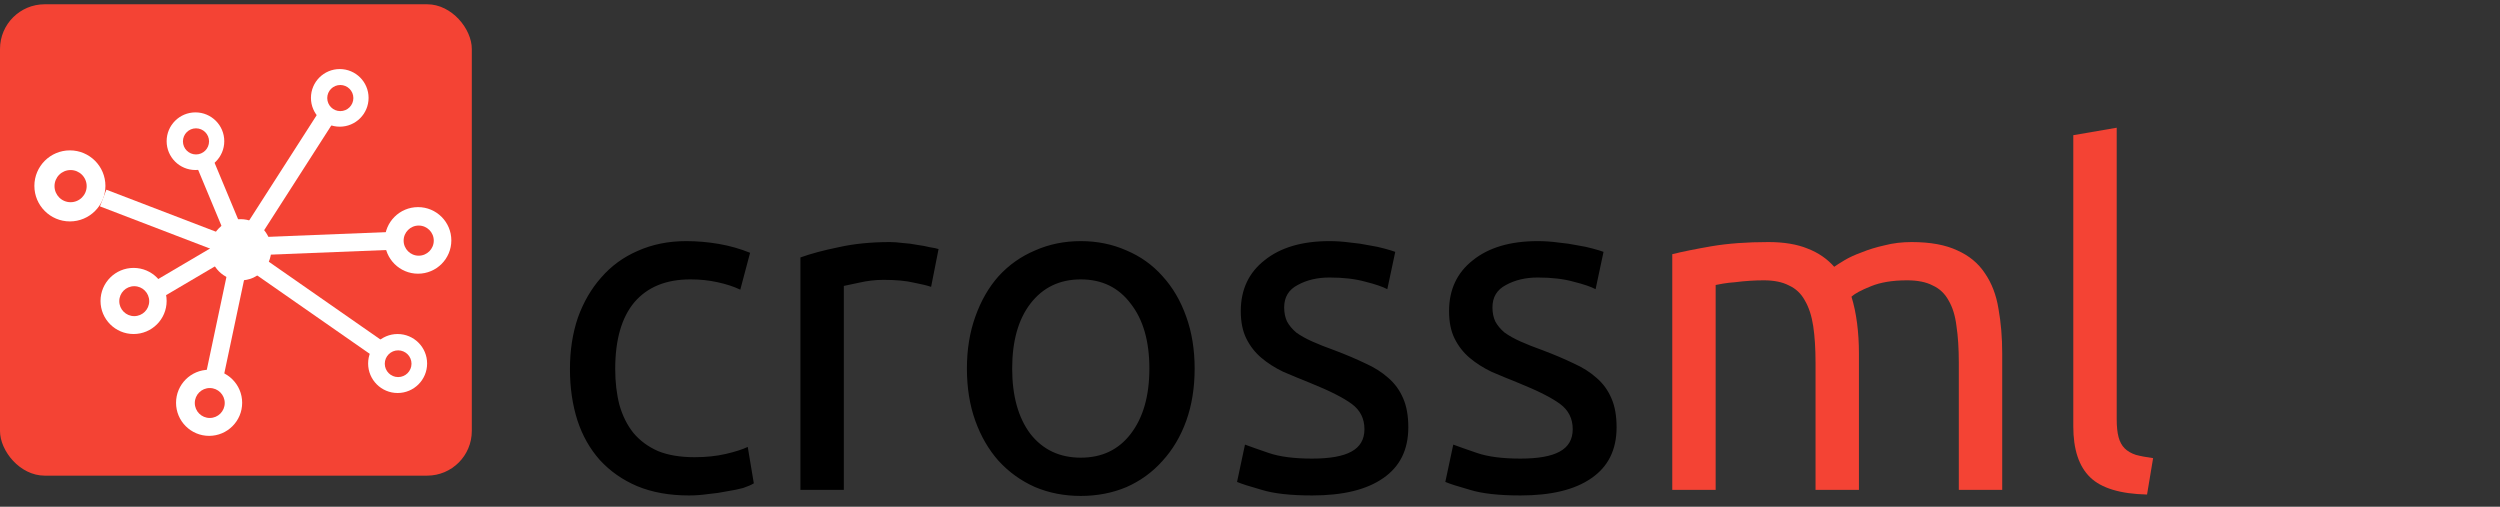 <svg xmlns="http://www.w3.org/2000/svg" width="148" height="30" viewBox="0 0 148 30" fill="none"><rect x="0" y="0" width="148" height="30" fill="#333333" stroke="none"/><rect y="0.253" width="27.931" height="27.905" rx="2.645" fill="#F44334"></rect><ellipse cx="4.138" cy="11.005" rx="2.103" ry="2.103" fill="white"></ellipse><ellipse cx="4.179" cy="11.019" rx="0.952" ry="0.952" fill="#F44334"></ellipse><ellipse cx="11.571" cy="8.359" rx="1.706" ry="1.706" fill="white"></ellipse><ellipse cx="11.603" cy="8.37" rx="0.773" ry="0.773" fill="#F44334"></ellipse><ellipse cx="20.114" cy="5.794" rx="1.706" ry="1.706" fill="white"></ellipse><ellipse cx="20.146" cy="5.805" rx="0.773" ry="0.773" fill="#F44334"></ellipse><ellipse cx="24.748" cy="14.232" rx="1.971" ry="1.971" fill="white"></ellipse><ellipse cx="24.787" cy="14.245" rx="0.892" ry="0.892" fill="#F44334"></ellipse><ellipse cx="23.539" cy="21.52" rx="1.746" ry="1.746" fill="white"></ellipse><ellipse cx="23.57" cy="21.532" rx="0.791" ry="0.791" fill="#F44334"></ellipse><ellipse cx="12.379" cy="23.846" rx="1.957" ry="1.957" fill="white"></ellipse><ellipse cx="12.418" cy="23.858" rx="0.886" ry="0.886" fill="#F44334"></ellipse><ellipse cx="7.908" cy="17.817" rx="1.957" ry="1.957" fill="white"></ellipse><ellipse cx="7.947" cy="17.829" rx="0.886" ry="0.886" fill="#F44334"></ellipse><ellipse cx="14.245" cy="14.787" rx="1.812" ry="1.812" fill="white"></ellipse><line x1="15" y1="13.642" x2="19.444" y2="6.712" stroke="white" stroke-width="1.058"></line><line x1="13.908" y1="13.906" x2="12.2" y2="9.807" stroke="white" stroke-width="1.058"></line><line x1="13.143" y1="14.422" x2="6.107" y2="11.724" stroke="white" stroke-width="1.058"></line><path d="M23.566 14.244L14.904 14.588" stroke="white" stroke-width="1.058"></path><line x1="14.377" y1="14.355" x2="12.737" y2="22.107" stroke="white" stroke-width="1.058"></line><line x1="14.393" y1="14.171" x2="9.5" y2="17.054" stroke="white" stroke-width="1.058"></line><line x1="22.473" y1="20.71" x2="15.146" y2="15.605" stroke="white" stroke-width="1.058"></line><path d="M40.786 29.331C39.626 29.331 38.603 29.147 37.719 28.779C36.854 28.411 36.117 27.895 35.509 27.232C34.92 26.569 34.478 25.786 34.183 24.884C33.888 23.962 33.741 22.95 33.741 21.844C33.741 20.739 33.898 19.726 34.211 18.805C34.542 17.884 35.003 17.092 35.592 16.429C36.181 15.748 36.9 15.223 37.747 14.855C38.613 14.468 39.571 14.274 40.62 14.274C41.265 14.274 41.91 14.33 42.554 14.44C43.199 14.551 43.816 14.726 44.405 14.965L43.825 17.148C43.438 16.963 42.987 16.816 42.471 16.706C41.974 16.595 41.44 16.54 40.869 16.54C39.432 16.54 38.327 16.991 37.554 17.894C36.798 18.796 36.421 20.113 36.421 21.844C36.421 22.618 36.504 23.327 36.67 23.972C36.854 24.616 37.13 25.169 37.498 25.629C37.885 26.09 38.373 26.449 38.963 26.707C39.552 26.946 40.27 27.066 41.118 27.066C41.799 27.066 42.416 27.002 42.969 26.873C43.521 26.744 43.954 26.606 44.267 26.458L44.626 28.613C44.479 28.705 44.267 28.797 43.991 28.89C43.715 28.963 43.402 29.028 43.052 29.083C42.702 29.157 42.324 29.212 41.919 29.249C41.532 29.304 41.154 29.331 40.786 29.331ZM52.689 14.33C52.91 14.33 53.159 14.348 53.435 14.385C53.73 14.403 54.016 14.44 54.292 14.495C54.568 14.532 54.817 14.578 55.038 14.634C55.277 14.67 55.452 14.707 55.563 14.744L55.121 16.982C54.918 16.908 54.577 16.825 54.098 16.733C53.638 16.623 53.039 16.567 52.303 16.567C51.824 16.567 51.345 16.623 50.866 16.733C50.406 16.825 50.102 16.89 49.954 16.927V29H47.385V15.241C47.993 15.02 48.748 14.818 49.65 14.634C50.553 14.431 51.566 14.33 52.689 14.33ZM70.723 21.817C70.723 22.959 70.557 23.99 70.226 24.911C69.894 25.832 69.425 26.624 68.817 27.287C68.228 27.95 67.518 28.466 66.69 28.834C65.861 29.184 64.958 29.359 63.982 29.359C63.006 29.359 62.103 29.184 61.275 28.834C60.446 28.466 59.727 27.95 59.12 27.287C58.53 26.624 58.07 25.832 57.738 24.911C57.407 23.99 57.241 22.959 57.241 21.817C57.241 20.693 57.407 19.671 57.738 18.75C58.07 17.811 58.53 17.009 59.12 16.346C59.727 15.683 60.446 15.177 61.275 14.827C62.103 14.459 63.006 14.274 63.982 14.274C64.958 14.274 65.861 14.459 66.69 14.827C67.518 15.177 68.228 15.683 68.817 16.346C69.425 17.009 69.894 17.811 70.226 18.75C70.557 19.671 70.723 20.693 70.723 21.817ZM68.043 21.817C68.043 20.196 67.675 18.916 66.938 17.977C66.22 17.019 65.234 16.54 63.982 16.54C62.73 16.54 61.735 17.019 60.998 17.977C60.28 18.916 59.921 20.196 59.921 21.817C59.921 23.438 60.28 24.727 60.998 25.685C61.735 26.624 62.73 27.094 63.982 27.094C65.234 27.094 66.22 26.624 66.938 25.685C67.675 24.727 68.043 23.438 68.043 21.817ZM77.681 27.149C78.731 27.149 79.504 27.011 80.002 26.735C80.517 26.458 80.775 26.016 80.775 25.408C80.775 24.782 80.527 24.285 80.029 23.916C79.532 23.548 78.713 23.134 77.571 22.673C77.018 22.452 76.484 22.231 75.968 22.01C75.471 21.771 75.038 21.494 74.67 21.181C74.301 20.868 74.007 20.491 73.786 20.049C73.565 19.607 73.454 19.063 73.454 18.419C73.454 17.148 73.924 16.144 74.863 15.407C75.802 14.652 77.082 14.274 78.703 14.274C79.109 14.274 79.514 14.302 79.919 14.357C80.324 14.394 80.702 14.449 81.052 14.523C81.402 14.578 81.706 14.643 81.963 14.716C82.24 14.79 82.451 14.855 82.599 14.91L82.129 17.12C81.853 16.973 81.42 16.825 80.831 16.678C80.241 16.512 79.532 16.429 78.703 16.429C77.985 16.429 77.359 16.577 76.825 16.871C76.29 17.148 76.023 17.59 76.023 18.198C76.023 18.511 76.079 18.787 76.189 19.026C76.318 19.266 76.502 19.487 76.742 19.689C77 19.874 77.313 20.049 77.681 20.214C78.049 20.38 78.492 20.555 79.007 20.739C79.689 20.997 80.296 21.255 80.831 21.513C81.365 21.752 81.816 22.038 82.184 22.369C82.571 22.701 82.866 23.106 83.069 23.585C83.271 24.045 83.372 24.616 83.372 25.298C83.372 26.624 82.875 27.628 81.88 28.309C80.904 28.991 79.504 29.331 77.681 29.331C76.41 29.331 75.416 29.221 74.697 29C73.979 28.797 73.491 28.641 73.233 28.53L73.703 26.32C73.997 26.431 74.467 26.596 75.112 26.817C75.756 27.038 76.613 27.149 77.681 27.149ZM90.011 27.149C91.061 27.149 91.835 27.011 92.332 26.735C92.847 26.458 93.105 26.016 93.105 25.408C93.105 24.782 92.857 24.285 92.359 23.916C91.862 23.548 91.043 23.134 89.901 22.673C89.348 22.452 88.814 22.231 88.298 22.01C87.801 21.771 87.368 21.494 87 21.181C86.631 20.868 86.337 20.491 86.116 20.049C85.894 19.607 85.784 19.063 85.784 18.419C85.784 17.148 86.254 16.144 87.193 15.407C88.132 14.652 89.412 14.274 91.033 14.274C91.439 14.274 91.844 14.302 92.249 14.357C92.654 14.394 93.032 14.449 93.382 14.523C93.732 14.578 94.035 14.643 94.293 14.716C94.57 14.79 94.781 14.855 94.929 14.91L94.459 17.12C94.183 16.973 93.75 16.825 93.161 16.678C92.571 16.512 91.862 16.429 91.033 16.429C90.315 16.429 89.689 16.577 89.155 16.871C88.621 17.148 88.353 17.59 88.353 18.198C88.353 18.511 88.409 18.787 88.519 19.026C88.648 19.266 88.832 19.487 89.072 19.689C89.33 19.874 89.643 20.049 90.011 20.214C90.379 20.38 90.822 20.555 91.337 20.739C92.019 20.997 92.626 21.255 93.161 21.513C93.695 21.752 94.146 22.038 94.514 22.369C94.901 22.701 95.196 23.106 95.398 23.585C95.601 24.045 95.702 24.616 95.702 25.298C95.702 26.624 95.205 27.628 94.21 28.309C93.234 28.991 91.835 29.331 90.011 29.331C88.74 29.331 87.746 29.221 87.027 29C86.309 28.797 85.821 28.641 85.563 28.53L86.033 26.32C86.327 26.431 86.797 26.596 87.442 26.817C88.086 27.038 88.943 27.149 90.011 27.149Z" fill="black"></path><path d="M98.998 15.048C99.588 14.901 100.361 14.744 101.319 14.578C102.295 14.412 103.419 14.33 104.689 14.33C105.61 14.33 106.384 14.459 107.01 14.716C107.636 14.956 108.161 15.315 108.585 15.794C108.714 15.702 108.916 15.573 109.193 15.407C109.469 15.241 109.81 15.085 110.215 14.938C110.62 14.772 111.071 14.634 111.569 14.523C112.066 14.394 112.6 14.33 113.171 14.33C114.276 14.33 115.179 14.495 115.879 14.827C116.579 15.14 117.122 15.591 117.509 16.181C117.914 16.77 118.181 17.47 118.31 18.28C118.457 19.091 118.531 19.975 118.531 20.933V29H115.962V21.485C115.962 20.638 115.915 19.91 115.823 19.303C115.75 18.695 115.593 18.188 115.354 17.783C115.133 17.378 114.82 17.083 114.414 16.899C114.028 16.696 113.521 16.595 112.895 16.595C112.029 16.595 111.311 16.715 110.74 16.954C110.187 17.175 109.81 17.378 109.607 17.562C109.755 18.041 109.865 18.566 109.939 19.137C110.012 19.708 110.049 20.306 110.049 20.933V29H107.48V21.485C107.48 20.638 107.434 19.91 107.342 19.303C107.25 18.695 107.084 18.188 106.844 17.783C106.623 17.378 106.31 17.083 105.905 16.899C105.518 16.696 105.021 16.595 104.413 16.595C104.155 16.595 103.879 16.604 103.584 16.623C103.29 16.641 103.004 16.669 102.728 16.706C102.47 16.724 102.231 16.752 102.01 16.788C101.788 16.825 101.641 16.853 101.567 16.871V29H98.998V15.048ZM127.105 29.276C125.521 29.239 124.397 28.899 123.734 28.254C123.071 27.609 122.739 26.606 122.739 25.243V8.003L125.309 7.561V24.828C125.309 25.252 125.346 25.602 125.419 25.878C125.493 26.154 125.613 26.375 125.778 26.541C125.944 26.707 126.165 26.836 126.442 26.928C126.718 27.002 127.059 27.066 127.464 27.121L127.105 29.276Z" fill="#F44334"></path></svg>